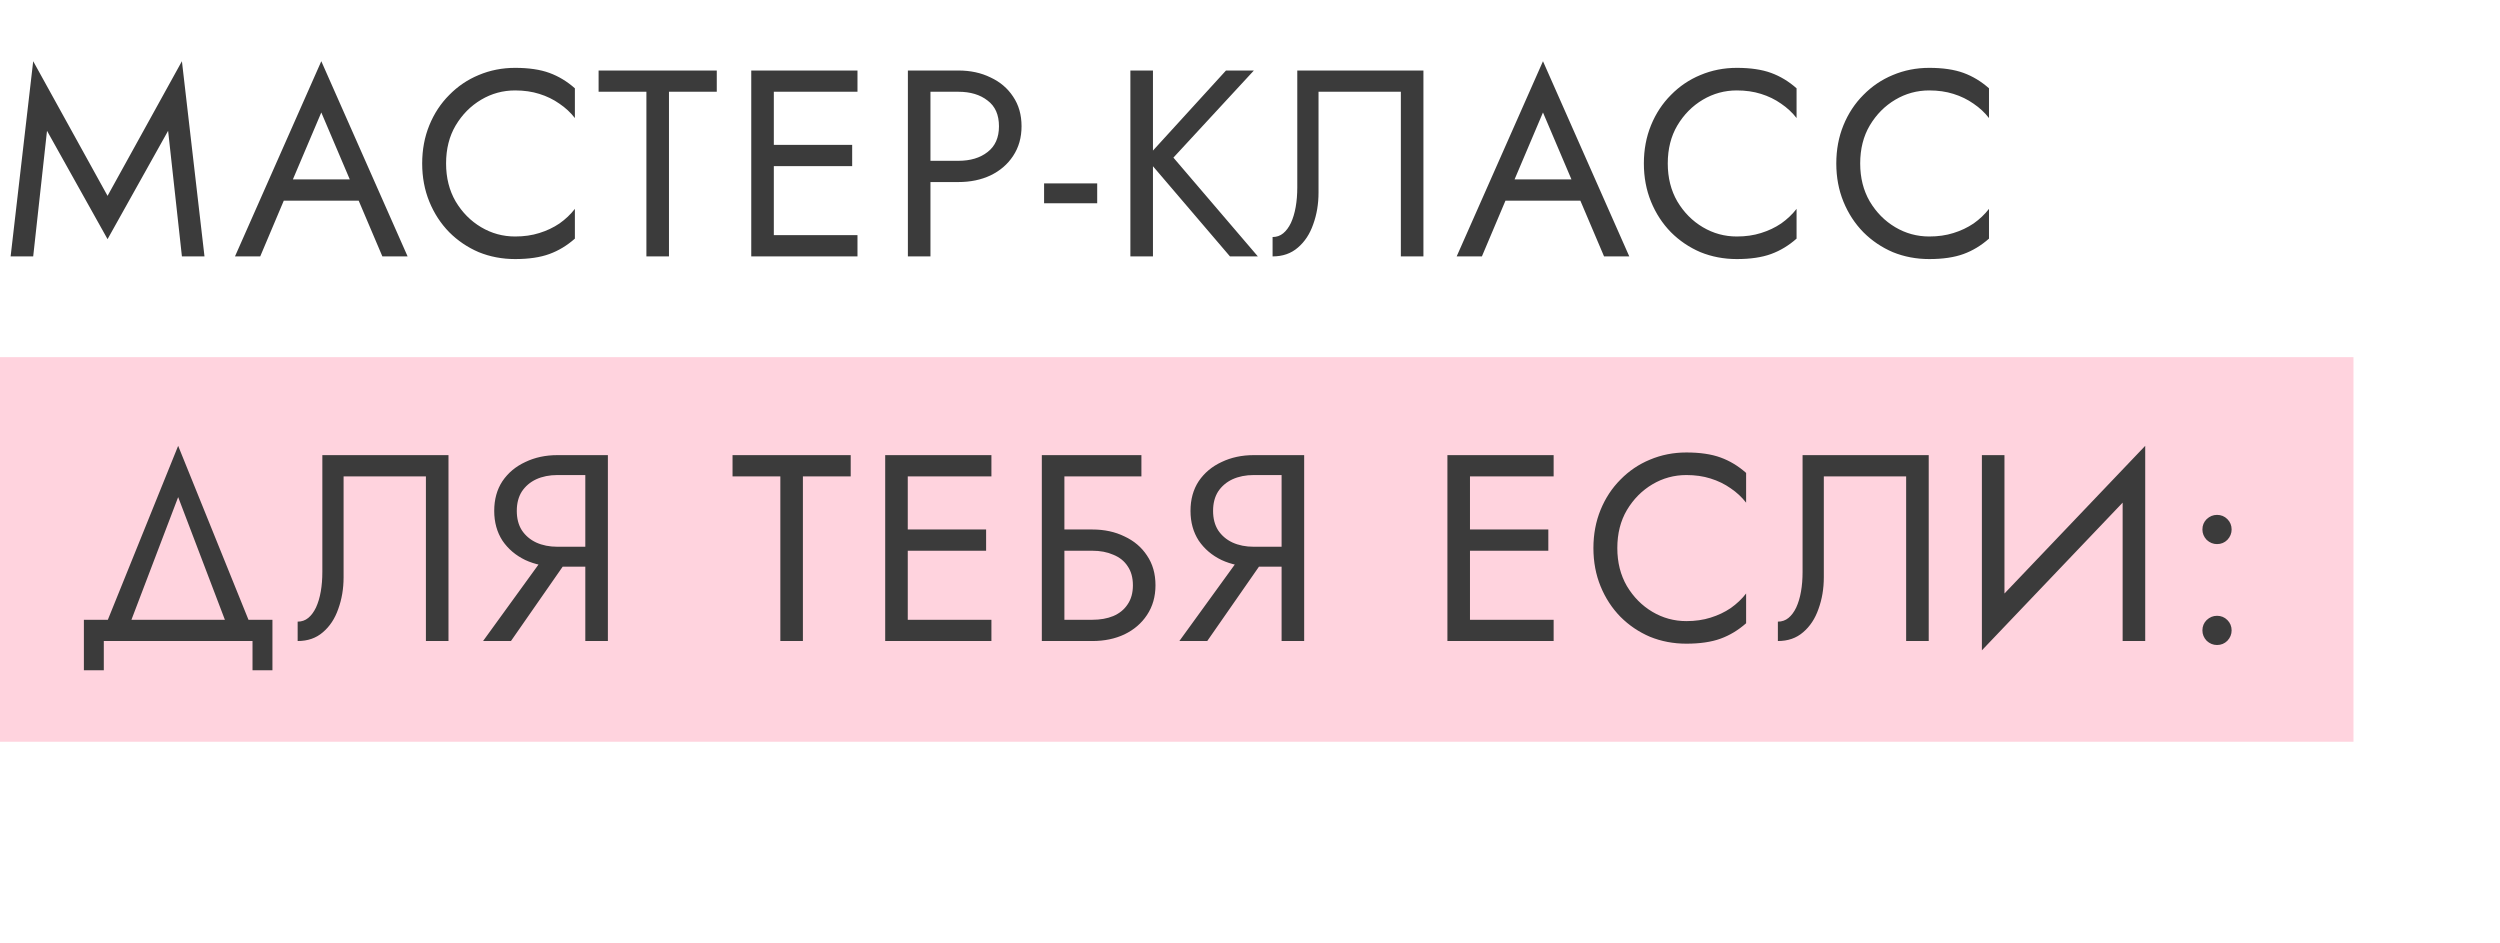 <?xml version="1.0" encoding="UTF-8"?> <svg xmlns="http://www.w3.org/2000/svg" width="273" height="103" viewBox="0 0 273 103" fill="none"><rect y="39" width="257" height="42" fill="#FFBCCD" fill-opacity="0.66"></rect><path d="M19.455 54.282L13.8 69.13H11.19L19.455 48.685L27.72 69.13H25.11L19.455 54.282ZM27.575 70H11.335V73.19H9.16V67.68H29.75V73.19H27.575V70ZM48.975 49.7V70H46.51V52.02H37.52V63.04C37.52 64.277 37.326 65.428 36.94 66.491C36.572 67.554 36.012 68.405 35.258 69.043C34.523 69.681 33.605 70 32.503 70V67.883C32.947 67.883 33.334 67.748 33.663 67.477C33.991 67.206 34.272 66.829 34.504 66.346C34.736 65.843 34.91 65.263 35.026 64.606C35.142 63.949 35.2 63.233 35.2 62.46V49.7H48.975ZM62.756 59.995L55.796 70H52.751L60.001 59.995H62.756ZM66.381 49.7V70H63.916V49.7H66.381ZM65.018 51.875H60.871C60.001 51.875 59.227 52.03 58.551 52.339C57.893 52.648 57.371 53.093 56.985 53.673C56.617 54.253 56.434 54.959 56.434 55.79C56.434 56.621 56.617 57.327 56.985 57.907C57.371 58.487 57.893 58.932 58.551 59.241C59.227 59.55 60.001 59.705 60.871 59.705H65.018V61.88H60.871C59.575 61.88 58.406 61.638 57.362 61.155C56.318 60.652 55.486 59.947 54.868 59.038C54.268 58.11 53.969 57.027 53.969 55.79C53.969 54.533 54.268 53.451 54.868 52.542C55.486 51.633 56.318 50.937 57.362 50.454C58.406 49.951 59.575 49.7 60.871 49.7H65.018V51.875ZM79.993 52.02V49.7H92.897V52.02H87.677V70H85.213V52.02H79.993ZM98.026 70V67.68H108.263V70H98.026ZM98.026 52.02V49.7H108.263V52.02H98.026ZM98.026 60.14V57.82H107.683V60.14H98.026ZM96.663 49.7H99.128V70H96.663V49.7ZM115.13 60.14V57.82H119.277C120.592 57.82 121.762 58.071 122.786 58.574C123.83 59.057 124.652 59.753 125.251 60.662C125.87 61.571 126.179 62.653 126.179 63.91C126.179 65.147 125.87 66.23 125.251 67.158C124.652 68.067 123.83 68.772 122.786 69.275C121.762 69.758 120.592 70 119.277 70H115.13V67.68H119.277C120.147 67.68 120.911 67.545 121.568 67.274C122.245 66.984 122.767 66.559 123.134 65.998C123.521 65.437 123.714 64.741 123.714 63.91C123.714 63.079 123.521 62.383 123.134 61.822C122.767 61.261 122.245 60.846 121.568 60.575C120.911 60.285 120.147 60.14 119.277 60.14H115.13ZM113.767 49.7H124.642V52.02H116.232V70H113.767V49.7ZM138.79 59.995L131.83 70H128.785L136.035 59.995H138.79ZM142.415 49.7V70H139.95V49.7H142.415ZM141.052 51.875H136.905C136.035 51.875 135.262 52.03 134.585 52.339C133.928 52.648 133.406 53.093 133.019 53.673C132.652 54.253 132.468 54.959 132.468 55.79C132.468 56.621 132.652 57.327 133.019 57.907C133.406 58.487 133.928 58.932 134.585 59.241C135.262 59.55 136.035 59.705 136.905 59.705H141.052V61.88H136.905C135.61 61.88 134.44 61.638 133.396 61.155C132.352 60.652 131.521 59.947 130.902 59.038C130.303 58.11 130.003 57.027 130.003 55.79C130.003 54.533 130.303 53.451 130.902 52.542C131.521 51.633 132.352 50.937 133.396 50.454C134.44 49.951 135.61 49.7 136.905 49.7H141.052V51.875ZM159.42 70V67.68H169.657V70H159.42ZM159.42 52.02V49.7H169.657V52.02H159.42ZM159.42 60.14V57.82H169.077V60.14H159.42ZM158.057 49.7H160.522V70H158.057V49.7ZM176.611 59.85C176.611 61.416 176.959 62.798 177.655 63.997C178.371 65.196 179.299 66.133 180.439 66.81C181.58 67.487 182.817 67.825 184.151 67.825C185.118 67.825 185.998 67.699 186.79 67.448C187.602 67.197 188.337 66.849 188.994 66.404C189.652 65.94 190.212 65.408 190.676 64.809V68.057C189.826 68.811 188.898 69.372 187.892 69.739C186.887 70.106 185.64 70.29 184.151 70.29C182.74 70.29 181.416 70.039 180.178 69.536C178.96 69.014 177.887 68.289 176.959 67.361C176.031 66.414 175.306 65.302 174.784 64.026C174.262 62.75 174.001 61.358 174.001 59.85C174.001 58.342 174.262 56.95 174.784 55.674C175.306 54.398 176.031 53.296 176.959 52.368C177.887 51.421 178.96 50.696 180.178 50.193C181.416 49.671 182.74 49.41 184.151 49.41C185.64 49.41 186.887 49.594 187.892 49.961C188.898 50.328 189.826 50.889 190.676 51.643V54.891C190.212 54.292 189.652 53.77 188.994 53.325C188.337 52.861 187.602 52.503 186.79 52.252C185.998 52.001 185.118 51.875 184.151 51.875C182.817 51.875 181.58 52.213 180.439 52.89C179.299 53.567 178.371 54.504 177.655 55.703C176.959 56.882 176.611 58.265 176.611 59.85ZM210.616 49.7V70H208.151V52.02H199.161V63.04C199.161 64.277 198.967 65.428 198.581 66.491C198.213 67.554 197.653 68.405 196.899 69.043C196.164 69.681 195.246 70 194.144 70V67.883C194.588 67.883 194.975 67.748 195.304 67.477C195.632 67.206 195.913 66.829 196.145 66.346C196.377 65.843 196.551 65.263 196.667 64.606C196.783 63.949 196.841 63.233 196.841 62.46V49.7H210.616ZM234.112 52.455L216.422 71.015L216.567 67.245L234.257 48.685L234.112 52.455ZM218.887 49.7V67.825L216.422 71.015V49.7H218.887ZM234.257 48.685V70H231.792V51.875L234.257 48.685ZM240.503 68.84C240.503 68.395 240.658 68.018 240.967 67.709C241.296 67.4 241.673 67.245 242.098 67.245C242.543 67.245 242.92 67.4 243.229 67.709C243.538 68.018 243.693 68.395 243.693 68.84C243.693 69.265 243.538 69.642 243.229 69.971C242.92 70.28 242.543 70.435 242.098 70.435C241.673 70.435 241.296 70.28 240.967 69.971C240.658 69.642 240.503 69.265 240.503 68.84ZM240.503 57.82C240.503 57.375 240.658 56.998 240.967 56.689C241.296 56.38 241.673 56.225 242.098 56.225C242.543 56.225 242.92 56.38 243.229 56.689C243.538 56.998 243.693 57.375 243.693 57.82C243.693 58.245 243.538 58.622 243.229 58.951C242.92 59.26 242.543 59.415 242.098 59.415C241.673 59.415 241.296 59.26 240.967 58.951C240.658 58.622 240.503 58.245 240.503 57.82Z" fill="#3B3B3B"></path><path d="M5.133 14.283L3.625 28H1.16L3.625 6.685L11.745 21.388L19.865 6.685L22.33 28H19.865L18.357 14.283L11.745 26.115L5.133 14.283ZM29.779 21.91L30.648 19.59H39.639L40.508 21.91H29.779ZM35.086 12.282L31.663 20.344L31.431 20.866L28.416 28H25.66L35.086 6.685L44.511 28H41.755L38.797 21.04L38.566 20.46L35.086 12.282ZM48.712 17.85C48.712 19.416 49.06 20.798 49.756 21.997C50.471 23.196 51.399 24.133 52.54 24.81C53.681 25.487 54.918 25.825 56.252 25.825C57.219 25.825 58.098 25.699 58.891 25.448C59.703 25.197 60.438 24.849 61.095 24.404C61.752 23.94 62.313 23.408 62.777 22.809V26.057C61.926 26.811 60.998 27.372 59.993 27.739C58.988 28.106 57.741 28.29 56.252 28.29C54.841 28.29 53.516 28.039 52.279 27.536C51.061 27.014 49.988 26.289 49.06 25.361C48.132 24.414 47.407 23.302 46.885 22.026C46.363 20.75 46.102 19.358 46.102 17.85C46.102 16.342 46.363 14.95 46.885 13.674C47.407 12.398 48.132 11.296 49.06 10.368C49.988 9.421 51.061 8.696 52.279 8.193C53.516 7.671 54.841 7.41 56.252 7.41C57.741 7.41 58.988 7.594 59.993 7.961C60.998 8.328 61.926 8.889 62.777 9.643V12.891C62.313 12.292 61.752 11.77 61.095 11.325C60.438 10.861 59.703 10.503 58.891 10.252C58.098 10.001 57.219 9.875 56.252 9.875C54.918 9.875 53.681 10.213 52.54 10.89C51.399 11.567 50.471 12.504 49.756 13.703C49.06 14.882 48.712 16.265 48.712 17.85ZM65.367 10.02V7.7H78.272V10.02H73.052V28H70.587V10.02H65.367ZM83.4 28V25.68H93.637V28H83.4ZM83.4 10.02V7.7H93.637V10.02H83.4ZM83.4 18.14V15.82H93.057V18.14H83.4ZM82.037 7.7H84.502V28H82.037V7.7ZM99.141 7.7H101.606V28H99.141V7.7ZM100.504 10.02V7.7H104.651C105.966 7.7 107.136 7.951 108.16 8.454C109.204 8.937 110.026 9.633 110.625 10.542C111.244 11.451 111.553 12.533 111.553 13.79C111.553 15.027 111.244 16.11 110.625 17.038C110.026 17.947 109.204 18.652 108.16 19.155C107.136 19.638 105.966 19.88 104.651 19.88H100.504V17.56H104.651C105.966 17.56 107.029 17.241 107.841 16.603C108.673 15.965 109.088 15.027 109.088 13.79C109.088 12.533 108.673 11.596 107.841 10.977C107.029 10.339 105.966 10.02 104.651 10.02H100.504ZM114.014 22.2V20.025H119.814V22.2H114.014ZM123.438 7.7H125.903V28H123.438V7.7ZM133.878 7.7H136.923L128.136 17.212L137.358 28H134.313L125.149 17.27L133.878 7.7ZM155.438 7.7V28H152.973V10.02H143.983V21.04C143.983 22.277 143.789 23.428 143.403 24.491C143.035 25.554 142.475 26.405 141.721 27.043C140.986 27.681 140.068 28 138.966 28V25.883C139.41 25.883 139.797 25.748 140.126 25.477C140.454 25.206 140.735 24.829 140.967 24.346C141.199 23.843 141.373 23.263 141.489 22.606C141.605 21.949 141.663 21.233 141.663 20.46V7.7H155.438ZM163.186 21.91L164.056 19.59H173.046L173.916 21.91H163.186ZM168.493 12.282L165.071 20.344L164.839 20.866L161.823 28H159.068L168.493 6.685L177.918 28H175.163L172.205 21.04L171.973 20.46L168.493 12.282ZM182.12 17.85C182.12 19.416 182.468 20.798 183.164 21.997C183.879 23.196 184.807 24.133 185.948 24.81C187.089 25.487 188.326 25.825 189.66 25.825C190.627 25.825 191.506 25.699 192.299 25.448C193.111 25.197 193.846 24.849 194.503 24.404C195.16 23.94 195.721 23.408 196.185 22.809V26.057C195.334 26.811 194.406 27.372 193.401 27.739C192.396 28.106 191.149 28.29 189.66 28.29C188.249 28.29 186.924 28.039 185.687 27.536C184.469 27.014 183.396 26.289 182.468 25.361C181.54 24.414 180.815 23.302 180.293 22.026C179.771 20.75 179.51 19.358 179.51 17.85C179.51 16.342 179.771 14.95 180.293 13.674C180.815 12.398 181.54 11.296 182.468 10.368C183.396 9.421 184.469 8.696 185.687 8.193C186.924 7.671 188.249 7.41 189.66 7.41C191.149 7.41 192.396 7.594 193.401 7.961C194.406 8.328 195.334 8.889 196.185 9.643V12.891C195.721 12.292 195.16 11.77 194.503 11.325C193.846 10.861 193.111 10.503 192.299 10.252C191.506 10.001 190.627 9.875 189.66 9.875C188.326 9.875 187.089 10.213 185.948 10.89C184.807 11.567 183.879 12.504 183.164 13.703C182.468 14.882 182.12 16.265 182.12 17.85ZM203.133 17.85C203.133 19.416 203.481 20.798 204.177 21.997C204.892 23.196 205.82 24.133 206.961 24.81C208.101 25.487 209.339 25.825 210.673 25.825C211.639 25.825 212.519 25.699 213.312 25.448C214.124 25.197 214.858 24.849 215.516 24.404C216.173 23.94 216.734 23.408 217.198 22.809V26.057C216.347 26.811 215.419 27.372 214.414 27.739C213.408 28.106 212.161 28.29 210.673 28.29C209.261 28.29 207.937 28.039 206.7 27.536C205.482 27.014 204.409 26.289 203.481 25.361C202.553 24.414 201.828 23.302 201.306 22.026C200.784 20.75 200.523 19.358 200.523 17.85C200.523 16.342 200.784 14.95 201.306 13.674C201.828 12.398 202.553 11.296 203.481 10.368C204.409 9.421 205.482 8.696 206.7 8.193C207.937 7.671 209.261 7.41 210.673 7.41C212.161 7.41 213.408 7.594 214.414 7.961C215.419 8.328 216.347 8.889 217.198 9.643V12.891C216.734 12.292 216.173 11.77 215.516 11.325C214.858 10.861 214.124 10.503 213.312 10.252C212.519 10.001 211.639 9.875 210.673 9.875C209.339 9.875 208.101 10.213 206.961 10.89C205.82 11.567 204.892 12.504 204.177 13.703C203.481 14.882 203.133 16.265 203.133 17.85Z" fill="#3B3B3B"></path></svg> 